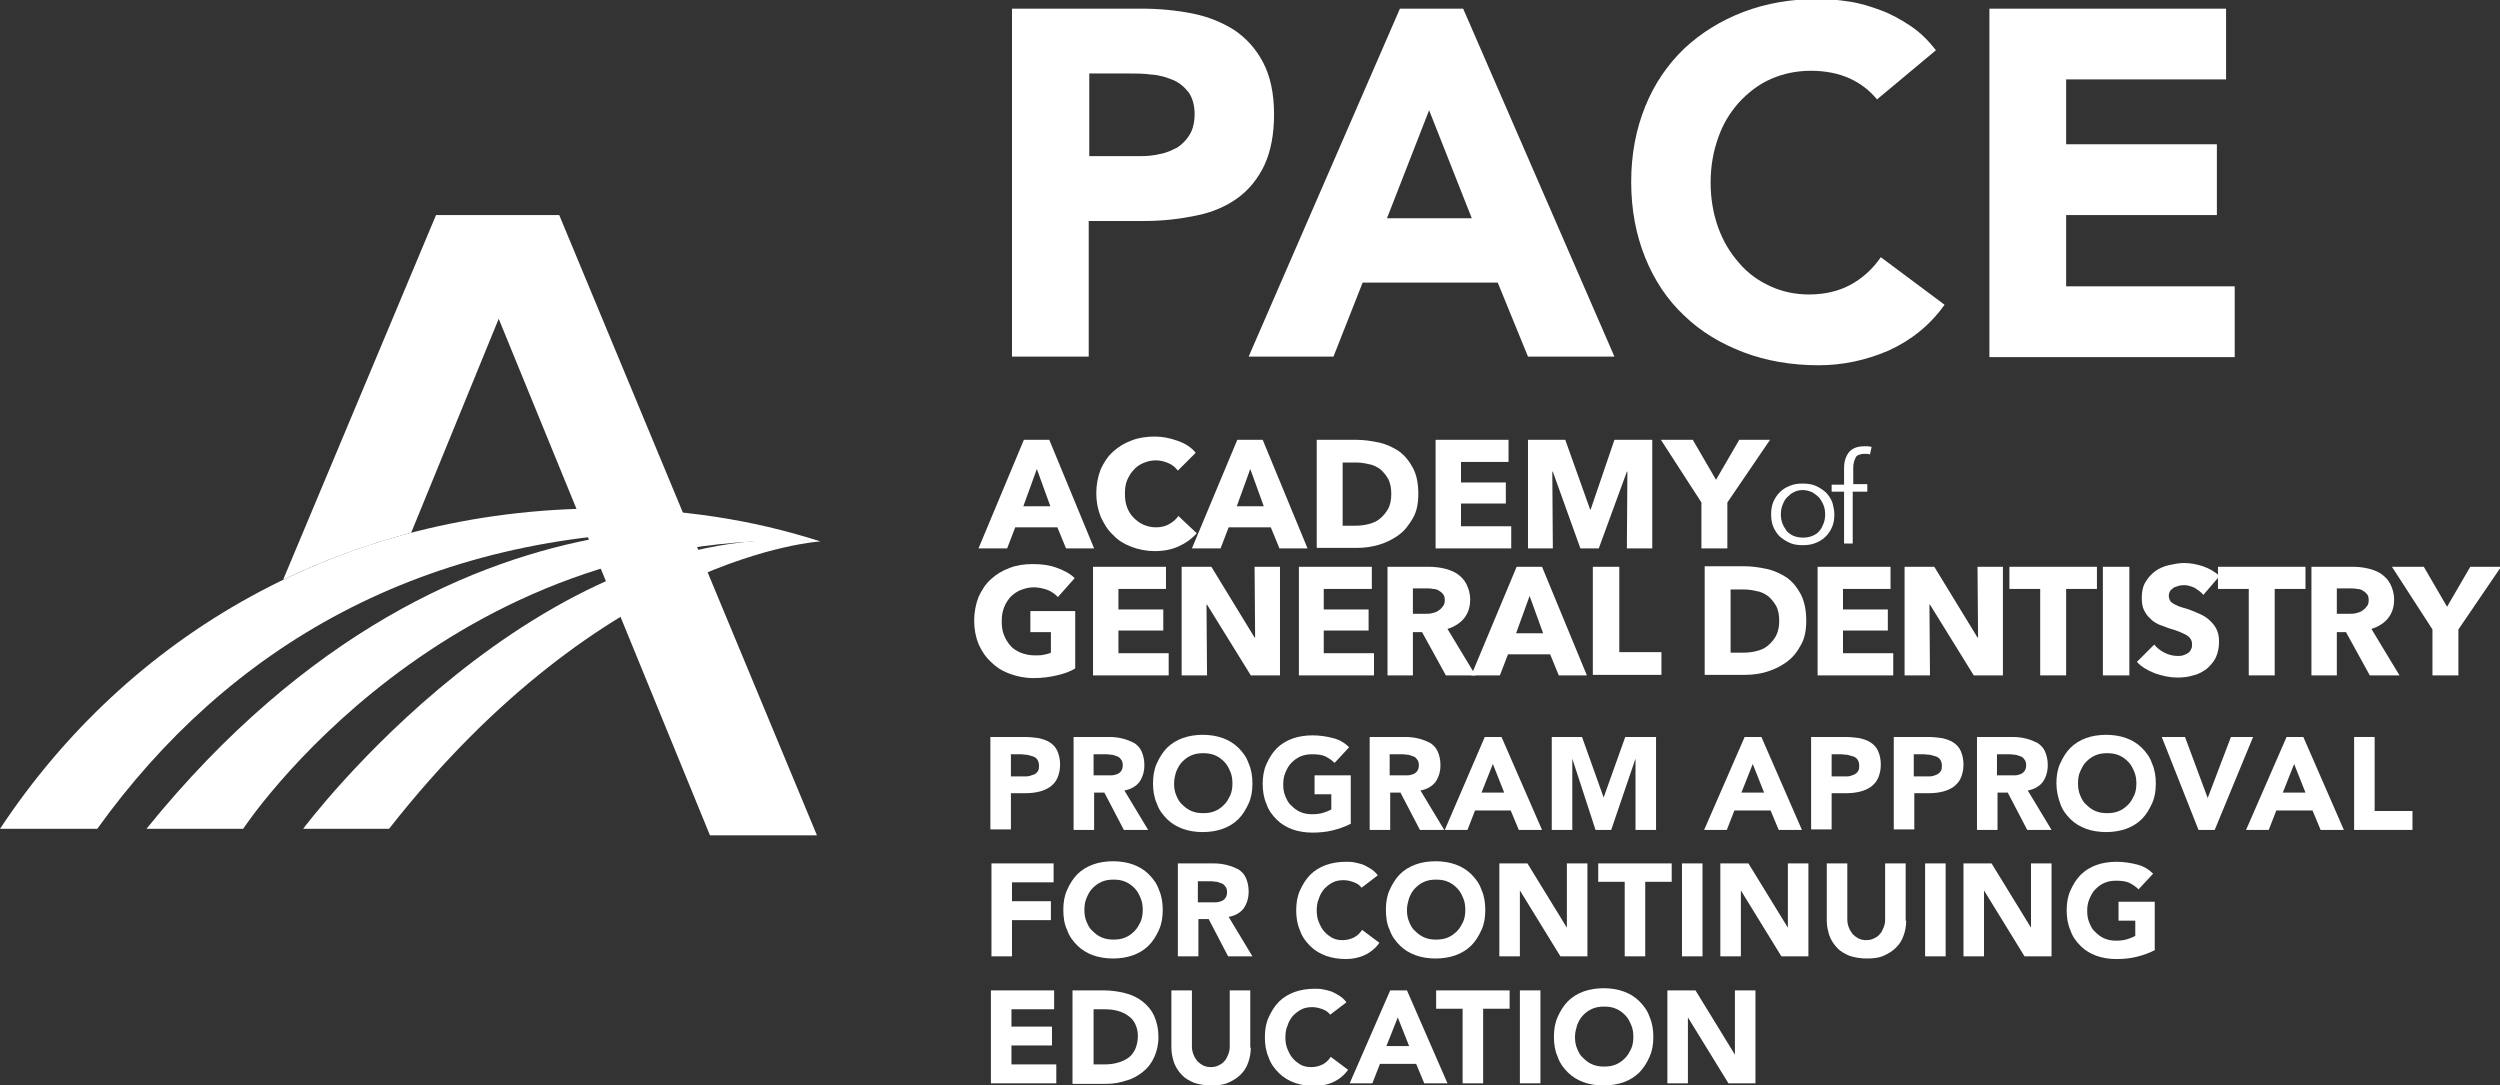 <?xml version="1.0" encoding="utf-8"?>
<!-- Generator: Adobe Illustrator 26.0.2, SVG Export Plug-In . SVG Version: 6.00 Build 0)  -->
<svg version="1.1" id="Layer_1" xmlns="http://www.w3.org/2000/svg" xmlns:xlink="http://www.w3.org/1999/xlink" x="0px" y="0px"
	 viewBox="0 0 462.7 200.9" style="enable-background:new 0 0 462.7 200.9;" xml:space="preserve">
<rect x="0" y="0" width="462.7" height="200.9" fill="#333333" stroke="none"/>
<style type="text/css">
	.st0{fill:#FFFFFF;}
</style>
<g>
	<g>
		<path class="st0" d="M127.8,98.3l-1.4-3.4l-22.9-55.1H80.7l-28.3,67.5c7.5-3.6,15.4-6.5,23.7-8.7L92.3,59l14.4,35.2l2.1,5.2
			l22.6,55.2h19.8L127.8,98.3z"/>
		<path class="st0" d="M128.1,98.3c8.1,0,16,0.5,23.7,1.9c-12.7-4.1-26.2-6.1-40.3-6.1C63,94.2,23.6,117.7,0,153.4h18
			C42,120,78.1,98.3,128.1,98.3z"/>
		<path class="st0" d="M151.8,100.2c0,0-65.5-19.9-124.7,53.2H45C45,153.4,82.2,96.8,151.8,100.2z"/>
		<path class="st0" d="M56.1,153.4c0,0,43.4-58.2,95.8-53.2c0,0-39.9,2.2-79.9,53.2H56.1z"/>
	</g>
	<g>
		<path class="st0" d="M197.3,101.5l-1.6-3.9h-7.8l-1.5,3.9h-5.3l8.4-20.1h4.7l8.3,20.1H197.3z M191.9,86.8l-2.5,6.9h5L191.9,86.8z"
			/>
		<path class="st0" d="M218.2,101.1c-1.3,0.6-2.8,0.9-4.5,0.9c-1.5,0-3-0.3-4.3-0.8c-1.3-0.5-2.5-1.2-3.4-2.2
			c-1-0.9-1.7-2.1-2.3-3.4c-0.5-1.3-0.8-2.7-0.8-4.3c0-1.6,0.3-3.1,0.8-4.4c0.6-1.3,1.3-2.4,2.3-3.3c1-0.9,2.1-1.6,3.5-2.1
			c1.3-0.5,2.7-0.7,4.3-0.7c1.4,0,2.8,0.3,4.2,0.8c1.4,0.5,2.5,1.2,3.3,2.2l-3.3,3.3c-0.5-0.6-1-1.1-1.8-1.4
			c-0.7-0.3-1.5-0.5-2.3-0.5c-0.8,0-1.6,0.2-2.3,0.5c-0.7,0.3-1.3,0.7-1.8,1.3c-0.5,0.5-0.9,1.2-1.2,1.9c-0.3,0.7-0.4,1.6-0.4,2.5
			c0,0.9,0.1,1.7,0.4,2.5c0.3,0.8,0.7,1.4,1.2,1.9c0.5,0.5,1.1,1,1.8,1.3c0.7,0.3,1.5,0.5,2.3,0.5c1,0,1.8-0.2,2.5-0.6
			c0.7-0.4,1.3-0.9,1.7-1.5l3.4,3.2C220.6,99.7,219.5,100.5,218.2,101.1z"/>
		<path class="st0" d="M236.8,101.5l-1.6-3.9h-7.8l-1.5,3.9h-5.3l8.4-20.1h4.7l8.3,20.1H236.8z M231.4,86.8l-2.5,6.9h5L231.4,86.8z"
			/>
		<path class="st0" d="M262.5,91.4c0,1.8-0.3,3.3-1,4.5s-1.5,2.3-2.6,3.1c-1.1,0.8-2.3,1.4-3.6,1.8c-1.3,0.4-2.7,0.6-4.1,0.6h-7.5
			V81.4h7.3c1.4,0,2.8,0.2,4.2,0.5c1.4,0.3,2.6,0.9,3.7,1.6c1.1,0.8,1.9,1.8,2.6,3.1C262.2,87.9,262.5,89.5,262.5,91.4z M257.5,91.4
			c0-1.1-0.2-2.1-0.6-2.8c-0.4-0.7-0.9-1.3-1.5-1.8c-0.6-0.4-1.3-0.8-2.1-0.9c-0.8-0.2-1.6-0.3-2.4-0.3h-2.4v11.7h2.3
			c0.9,0,1.7-0.1,2.5-0.3c0.8-0.2,1.5-0.5,2.1-1c0.6-0.5,1.1-1.1,1.5-1.8C257.3,93.5,257.5,92.5,257.5,91.4z"/>
		<path class="st0" d="M265.7,101.5V81.4h13.5v4.1h-8.8v3.8h8.3v3.9h-8.3v4.2h9.3v4.1H265.7z"/>
		<path class="st0" d="M301.1,101.5l0.1-14.2h-0.1l-5.2,14.2h-3.4l-5.1-14.2h-0.1l0.1,14.2h-4.6V81.4h6.9l4.6,12.9h0.1l4.4-12.9h7
			v20.1H301.1z"/>
		<path class="st0" d="M319.7,93v8.5h-4.8V93l-7.5-11.6h5.9l4.3,7.4l4.3-7.4h5.7L319.7,93z"/>
	</g>
	<g>
		<path class="st0" d="M334.3,114.9c0,1.8-0.3,3.3-1,4.5c-0.7,1.3-1.5,2.3-2.6,3.1c-1.1,0.8-2.3,1.4-3.6,1.8
			c-1.3,0.4-2.7,0.6-4.1,0.6h-7.5v-20.1h7.3c1.4,0,2.8,0.2,4.2,0.5c1.4,0.3,2.6,0.9,3.7,1.6c1.1,0.8,1.9,1.8,2.6,3.1
			C334,111.4,334.3,113,334.3,114.9z M329.3,114.9c0-1.1-0.2-2.1-0.6-2.8c-0.4-0.7-0.9-1.3-1.5-1.8c-0.6-0.4-1.3-0.8-2.1-0.9
			c-0.8-0.2-1.6-0.3-2.4-0.3h-2.4v11.7h2.3c0.9,0,1.7-0.1,2.5-0.3c0.8-0.2,1.5-0.5,2.1-1c0.6-0.5,1.1-1.1,1.5-1.8
			C329.1,116.9,329.3,116,329.3,114.9z"/>
		<path class="st0" d="M336.4,125v-20.1h13.5v4.1h-8.8v3.8h8.3v3.9h-8.3v4.2h9.3v4.1H336.4z"/>
		<path class="st0" d="M365.3,125l-8.1-13.1h-0.1l0.1,13.1h-4.7v-20.1h5.5l8,13.1h0.1l-0.1-13.1h4.7V125H365.3z"/>
		<path class="st0" d="M382.4,109V125h-4.8V109h-5.7v-4.1h16.2v4.1H382.4z"/>
		<path class="st0" d="M389.2,125v-20.1h4.9V125H389.2z"/>
		<path class="st0" d="M407.8,110.1c-0.4-0.5-1-0.9-1.6-1.3c-0.7-0.3-1.3-0.5-1.9-0.5c-0.3,0-0.6,0-1,0.1c-0.3,0.1-0.6,0.2-0.9,0.3
			c-0.3,0.2-0.5,0.4-0.7,0.6c-0.2,0.3-0.3,0.6-0.3,1c0,0.3,0.1,0.6,0.2,0.8c0.1,0.2,0.3,0.4,0.6,0.6c0.3,0.2,0.6,0.3,1,0.5
			c0.4,0.1,0.8,0.3,1.3,0.4c0.7,0.2,1.4,0.5,2.1,0.8c0.7,0.3,1.4,0.6,2,1.1c0.6,0.5,1.1,1,1.5,1.7c0.4,0.7,0.6,1.5,0.6,2.5
			c0,1.2-0.2,2.1-0.6,3c-0.4,0.8-1,1.5-1.7,2.1c-0.7,0.5-1.5,1-2.5,1.2c-0.9,0.3-1.9,0.4-2.9,0.4c-1.4,0-2.8-0.3-4.2-0.8
			c-1.3-0.5-2.5-1.2-3.3-2.1l3.2-3.2c0.5,0.6,1.1,1.1,1.9,1.5c0.8,0.4,1.6,0.6,2.4,0.6c0.4,0,0.7,0,1-0.1c0.3-0.1,0.6-0.2,0.9-0.4
			c0.3-0.2,0.5-0.4,0.6-0.7c0.2-0.3,0.2-0.6,0.2-1c0-0.4-0.1-0.7-0.3-1c-0.2-0.3-0.5-0.5-0.8-0.7c-0.4-0.2-0.8-0.4-1.3-0.6
			c-0.5-0.2-1.1-0.4-1.8-0.6c-0.6-0.2-1.3-0.5-1.9-0.7c-0.6-0.3-1.2-0.6-1.6-1.1c-0.5-0.4-0.9-1-1.2-1.6c-0.3-0.6-0.4-1.4-0.4-2.3
			c0-1.1,0.2-2.1,0.7-2.9c0.5-0.8,1-1.4,1.8-2c0.7-0.5,1.6-0.9,2.5-1.1c0.9-0.2,1.9-0.4,2.8-0.4c1.1,0,2.3,0.2,3.5,0.6
			c1.2,0.4,2.2,1,3.1,1.8L407.8,110.1z"/>
		<path class="st0" d="M421,109V125h-4.8V109h-5.7v-4.1h16.2v4.1H421z"/>
		<path class="st0" d="M438.6,125l-4.4-8h-1.7v8h-4.7v-20.1h7.6c1,0,1.9,0.1,2.8,0.3c0.9,0.2,1.7,0.5,2.5,1c0.7,0.5,1.3,1.1,1.7,1.9
			c0.4,0.8,0.7,1.7,0.7,2.9c0,1.4-0.4,2.5-1.1,3.4c-0.7,0.9-1.8,1.6-3.1,2l5.2,8.6H438.6z M438.4,111.1c0-0.5-0.1-0.9-0.3-1.1
			c-0.2-0.3-0.5-0.5-0.8-0.7s-0.7-0.3-1.1-0.3c-0.4-0.1-0.8-0.1-1.1-0.1h-2.6v4.7h2.3c0.4,0,0.8,0,1.2-0.1c0.4-0.1,0.8-0.2,1.1-0.4
			c0.3-0.2,0.6-0.4,0.8-0.7C438.3,112,438.4,111.6,438.4,111.1z"/>
		<path class="st0" d="M455,116.5v8.5h-4.8v-8.5l-7.5-11.6h5.9l4.3,7.4l4.3-7.4h5.7L455,116.5z"/>
	</g>
	<g>
		<path class="st0" d="M195.6,125c-1.3,0.3-2.7,0.5-4.3,0.5c-1.6,0-3.1-0.3-4.4-0.8c-1.4-0.5-2.5-1.2-3.5-2.2c-1-0.9-1.7-2-2.3-3.3
			c-0.5-1.3-0.8-2.7-0.8-4.3c0-1.6,0.3-3.1,0.8-4.4c0.6-1.3,1.3-2.4,2.3-3.3c1-0.9,2.1-1.6,3.5-2.1c1.3-0.5,2.7-0.7,4.3-0.7
			c1.6,0,3.1,0.2,4.4,0.7c1.4,0.5,2.5,1.1,3.3,1.9l-3.1,3.5c-0.5-0.5-1.1-1-1.9-1.3c-0.8-0.3-1.7-0.5-2.6-0.5
			c-0.8,0-1.6,0.2-2.4,0.5c-0.7,0.3-1.3,0.7-1.9,1.3c-0.5,0.6-0.9,1.2-1.2,2c-0.3,0.8-0.4,1.6-0.4,2.5c0,0.9,0.1,1.8,0.4,2.5
			c0.3,0.8,0.7,1.4,1.2,2c0.5,0.6,1.2,1,1.9,1.3c0.8,0.3,1.6,0.5,2.6,0.5c0.6,0,1.1,0,1.6-0.1c0.5-0.1,1-0.2,1.4-0.4V117h-3.8v-3.9
			h8.3v10.6C198.1,124.3,196.9,124.7,195.6,125z"/>
		<path class="st0" d="M202.3,125v-20.1h13.5v4.1h-8.8v3.8h8.3v3.9h-8.3v4.2h9.3v4.1H202.3z"/>
		<path class="st0" d="M231.5,125l-8.1-13.1h-0.1l0.1,13.1h-4.7v-20.1h5.5l8,13.1h0.1l-0.1-13.1h4.7V125H231.5z"/>
		<path class="st0" d="M240.4,125v-20.1h13.5v4.1H245v3.8h8.3v3.9H245v4.2h9.3v4.1H240.4z"/>
		<path class="st0" d="M267.6,125l-4.4-8h-1.7v8h-4.7v-20.1h7.6c1,0,1.9,0.1,2.8,0.3c0.9,0.2,1.7,0.5,2.5,1c0.7,0.5,1.3,1.1,1.7,1.9
			c0.4,0.8,0.7,1.7,0.7,2.9c0,1.4-0.4,2.5-1.1,3.4c-0.7,0.9-1.8,1.6-3.1,2l5.2,8.6H267.6z M267.4,111.1c0-0.5-0.1-0.9-0.3-1.1
			c-0.2-0.3-0.5-0.5-0.8-0.7s-0.7-0.3-1.1-0.3c-0.4-0.1-0.8-0.1-1.1-0.1h-2.6v4.7h2.3c0.4,0,0.8,0,1.2-0.1c0.4-0.1,0.8-0.2,1.1-0.4
			c0.3-0.2,0.6-0.4,0.8-0.7C267.3,112,267.4,111.6,267.4,111.1z"/>
		<path class="st0" d="M288.5,125l-1.6-3.9h-7.8l-1.5,3.9h-5.3l8.4-20.1h4.7l8.3,20.1H288.5z M283.1,110.3l-2.5,6.9h5L283.1,110.3z"
			/>
		<path class="st0" d="M294.8,125v-20.1h4.9v15.8h7.8v4.2H294.8z"/>
	</g>
	<g>
		<path class="st0" d="M339.5,95.2c0,0.8-0.1,1.6-0.4,2.3c-0.3,0.7-0.7,1.3-1.2,1.8c-0.5,0.5-1.1,0.9-1.9,1.2
			c-0.7,0.3-1.5,0.4-2.4,0.4c-0.8,0-1.6-0.1-2.3-0.4s-1.3-0.7-1.9-1.2c-0.5-0.5-0.9-1.1-1.2-1.8c-0.3-0.7-0.4-1.5-0.4-2.3
			c0-0.8,0.1-1.6,0.4-2.3c0.3-0.7,0.7-1.3,1.2-1.8c0.5-0.5,1.1-0.9,1.9-1.2c0.7-0.3,1.5-0.4,2.3-0.4c0.9,0,1.7,0.1,2.4,0.4
			c0.7,0.3,1.3,0.7,1.9,1.2c0.5,0.5,0.9,1.1,1.2,1.8C339.3,93.6,339.5,94.4,339.5,95.2z M337.8,95.2c0-0.6-0.1-1.2-0.3-1.7
			c-0.2-0.5-0.5-1-0.8-1.4c-0.4-0.4-0.8-0.7-1.3-1c-0.5-0.2-1.1-0.4-1.7-0.4c-0.6,0-1.2,0.1-1.7,0.4c-0.5,0.2-0.9,0.6-1.3,1
			c-0.4,0.4-0.6,0.9-0.8,1.4c-0.2,0.5-0.3,1.1-0.3,1.7s0.1,1.2,0.3,1.7c0.2,0.5,0.5,1,0.8,1.4c0.4,0.4,0.8,0.7,1.3,0.9
			c0.5,0.2,1.1,0.3,1.7,0.3c0.6,0,1.2-0.1,1.7-0.3c0.5-0.2,1-0.5,1.3-0.9c0.4-0.4,0.6-0.9,0.8-1.4C337.7,96.4,337.8,95.8,337.8,95.2
			z"/>
		<path class="st0" d="M345.5,91h-2.6v9.6h-1.6V91H339v-1.3h2.3v-3c0-1.3,0.3-2.2,0.9-3c0.6-0.7,1.5-1.1,2.8-1.1c0.2,0,0.4,0,0.7,0
			c0.2,0,0.5,0.1,0.7,0.1l-0.3,1.4c-0.2,0-0.3-0.1-0.5-0.1c-0.2,0-0.4,0-0.6,0c-0.4,0-0.8,0.1-1,0.2c-0.3,0.1-0.5,0.3-0.6,0.6
			c-0.1,0.3-0.3,0.6-0.3,0.9c-0.1,0.3-0.1,0.7-0.1,1.1v2.8h2.6V91z"/>
	</g>
	<g>
		<path class="st0" d="M187.3,1.6h23.9c3.3,0,6.5,0.3,9.5,0.9c3,0.6,5.6,1.7,7.8,3.1c2.2,1.5,4,3.5,5.3,6c1.3,2.5,2,5.7,2,9.5
			c0,3.8-0.6,6.9-1.8,9.5c-1.2,2.5-2.9,4.6-5,6.1c-2.1,1.5-4.6,2.6-7.6,3.2c-2.9,0.6-6.1,1-9.5,1h-10.4v25.1h-14.2V1.6z M201.5,28.9
			h9.5c1.3,0,2.5-0.1,3.7-0.4c1.2-0.2,2.2-0.7,3.2-1.2c0.9-0.6,1.7-1.4,2.3-2.4c0.6-1,0.9-2.3,0.9-3.8c0-1.6-0.4-3-1.1-4
			c-0.8-1-1.7-1.8-2.9-2.3c-1.2-0.5-2.5-0.9-4-1c-1.5-0.2-2.9-0.2-4.2-0.2h-7.3V28.9z"/>
		<path class="st0" d="M259.1,1.6h11.7l28,64.4h-16l-5.6-13.7h-25l-5.4,13.7h-15.7L259.1,1.6z M264.5,20.4l-7.8,20h15.7L264.5,20.4z
			"/>
		<path class="st0" d="M347.4,18.4c-1.4-1.7-3.1-3-5.1-3.9c-2-0.9-4.4-1.4-7.1-1.4c-2.7,0-5.1,0.5-7.4,1.5c-2.3,1-4.2,2.5-5.9,4.3
			c-1.7,1.9-3,4-3.9,6.6c-0.9,2.5-1.4,5.3-1.4,8.3c0,3,0.5,5.8,1.4,8.3c0.9,2.5,2.2,4.7,3.9,6.6c1.6,1.9,3.6,3.3,5.8,4.3
			c2.2,1,4.6,1.5,7.1,1.5c2.9,0,5.5-0.6,7.7-1.8c2.2-1.2,4.1-2.9,5.6-5.1l11.8,8.8c-2.7,3.8-6.2,6.6-10.4,8.5
			c-4.2,1.8-8.5,2.7-12.9,2.7c-5,0-9.7-0.8-13.9-2.4c-4.2-1.6-7.9-3.8-11-6.8c-3.1-2.9-5.5-6.5-7.2-10.7c-1.7-4.2-2.6-8.9-2.6-14
			c0-5.2,0.9-9.8,2.6-14c1.7-4.2,4.1-7.7,7.2-10.7c3.1-2.9,6.8-5.2,11-6.8c4.2-1.6,8.9-2.4,13.9-2.4c1.8,0,3.7,0.2,5.7,0.5
			c2,0.3,3.9,0.9,5.8,1.6c1.9,0.7,3.7,1.7,5.5,2.9c1.8,1.2,3.3,2.7,4.7,4.5L347.4,18.4z"/>
		<path class="st0" d="M368.2,1.6H412v13.1h-29.6v12h27.9v13.1h-27.9V53h31.2v13.1h-45.4V1.6z"/>
	</g>
	<g>
		<path class="st0" d="M183.3,136.4h6.4c0.9,0,1.7,0.1,2.5,0.2c0.8,0.2,1.5,0.4,2.1,0.8c0.6,0.4,1.1,0.9,1.4,1.6
			c0.3,0.7,0.5,1.5,0.5,2.5c0,1-0.2,1.8-0.5,2.5c-0.3,0.7-0.8,1.2-1.3,1.6c-0.6,0.4-1.2,0.7-2,0.9c-0.8,0.2-1.6,0.3-2.5,0.3h-2.8
			v6.7h-3.8V136.4z M187.1,143.7h2.5c0.3,0,0.7,0,1-0.1c0.3-0.1,0.6-0.2,0.9-0.3c0.3-0.2,0.5-0.4,0.6-0.6c0.2-0.3,0.2-0.6,0.2-1
			c0-0.4-0.1-0.8-0.3-1.1c-0.2-0.3-0.5-0.5-0.8-0.6c-0.3-0.1-0.7-0.2-1.1-0.3c-0.4,0-0.8-0.1-1.1-0.1h-1.9V143.7z"/>
		<path class="st0" d="M198.6,136.4h6.7c0.9,0,1.7,0.1,2.5,0.3c0.8,0.2,1.5,0.5,2.1,0.8c0.6,0.4,1.1,0.9,1.4,1.6s0.5,1.5,0.5,2.5
			c0,1.2-0.3,2.2-0.9,3.1c-0.6,0.8-1.6,1.4-2.8,1.6l4.4,7.3h-4.5l-3.6-6.9h-1.9v6.9h-3.8V136.4z M202.4,143.5h2.2c0.3,0,0.7,0,1.1,0
			c0.4,0,0.7-0.1,1-0.2c0.3-0.1,0.6-0.3,0.8-0.6c0.2-0.3,0.3-0.6,0.3-1.1c0-0.4-0.1-0.8-0.3-1c-0.2-0.3-0.4-0.5-0.7-0.6
			s-0.6-0.2-0.9-0.3c-0.4,0-0.7-0.1-1-0.1h-2.5V143.5z"/>
		<path class="st0" d="M213.4,145c0-1.4,0.2-2.6,0.7-3.7c0.5-1.1,1.1-2.1,1.9-2.9c0.8-0.8,1.8-1.4,2.9-1.8c1.1-0.4,2.4-0.6,3.7-0.6
			c1.3,0,2.6,0.2,3.7,0.6c1.1,0.4,2.1,1,2.9,1.8c0.8,0.8,1.5,1.7,1.9,2.9c0.5,1.1,0.7,2.4,0.7,3.7c0,1.4-0.2,2.6-0.7,3.7
			c-0.5,1.1-1.1,2.1-1.9,2.9c-0.8,0.8-1.8,1.4-2.9,1.8c-1.1,0.4-2.4,0.6-3.7,0.6c-1.3,0-2.6-0.2-3.7-0.6c-1.1-0.4-2.1-1-2.9-1.8
			c-0.8-0.8-1.5-1.7-1.9-2.9C213.6,147.6,213.4,146.3,213.4,145z M217.3,145c0,0.8,0.1,1.5,0.4,2.2c0.3,0.7,0.6,1.3,1.1,1.7
			c0.5,0.5,1,0.9,1.7,1.2c0.7,0.3,1.4,0.4,2.2,0.4c0.8,0,1.5-0.1,2.2-0.4c0.7-0.3,1.2-0.7,1.7-1.2c0.5-0.5,0.8-1.1,1.1-1.7
			c0.3-0.7,0.4-1.4,0.4-2.2c0-0.8-0.1-1.5-0.4-2.2c-0.3-0.7-0.6-1.3-1.1-1.8c-0.5-0.5-1-0.9-1.7-1.2c-0.7-0.3-1.4-0.4-2.2-0.4
			c-0.8,0-1.5,0.1-2.2,0.4c-0.7,0.3-1.2,0.7-1.7,1.2c-0.5,0.5-0.8,1.1-1.1,1.8C217.5,143.4,217.3,144.2,217.3,145z"/>
		<path class="st0" d="M250.1,152.4c-1.1,0.6-2.3,1-3.5,1.3c-1.2,0.3-2.5,0.4-3.7,0.4c-1.3,0-2.6-0.2-3.7-0.6
			c-1.1-0.4-2.1-1-2.9-1.8c-0.8-0.8-1.5-1.7-1.9-2.9c-0.5-1.1-0.7-2.4-0.7-3.7c0-1.4,0.2-2.6,0.7-3.7c0.5-1.1,1.1-2.1,1.9-2.9
			c0.8-0.8,1.8-1.4,2.9-1.8c1.1-0.4,2.4-0.6,3.7-0.6c1.4,0,2.6,0.2,3.8,0.5c1.2,0.3,2.2,0.9,3,1.7l-2.7,2.9
			c-0.5-0.5-1.1-0.9-1.7-1.2c-0.6-0.3-1.5-0.4-2.4-0.4c-0.8,0-1.5,0.1-2.2,0.4c-0.7,0.3-1.2,0.7-1.7,1.2c-0.5,0.5-0.8,1.1-1.1,1.8
			c-0.3,0.7-0.4,1.4-0.4,2.2c0,0.8,0.1,1.5,0.4,2.2c0.3,0.7,0.6,1.3,1.1,1.7c0.5,0.5,1,0.9,1.7,1.2c0.7,0.3,1.4,0.4,2.2,0.4
			c0.8,0,1.5-0.1,2.1-0.3c0.6-0.2,1.1-0.4,1.4-0.6v-2.8h-3.1v-3.5h6.7V152.4z"/>
		<path class="st0" d="M253.4,136.4h6.7c0.9,0,1.7,0.1,2.5,0.3c0.8,0.2,1.5,0.5,2.1,0.8c0.6,0.4,1.1,0.9,1.4,1.6
			c0.3,0.7,0.5,1.5,0.5,2.5c0,1.2-0.3,2.2-0.9,3.1c-0.6,0.8-1.6,1.4-2.8,1.6l4.4,7.3h-4.5l-3.6-6.9h-1.9v6.9h-3.8V136.4z
			 M257.2,143.5h2.2c0.3,0,0.7,0,1.1,0c0.4,0,0.7-0.1,1-0.2c0.3-0.1,0.6-0.3,0.8-0.6c0.2-0.3,0.3-0.6,0.3-1.1c0-0.4-0.1-0.8-0.3-1
			c-0.2-0.3-0.4-0.5-0.7-0.6c-0.3-0.1-0.6-0.2-0.9-0.3c-0.4,0-0.7-0.1-1-0.1h-2.5V143.5z"/>
		<path class="st0" d="M274.8,136.4h3.1l7.5,17.2h-4.3l-1.5-3.6H273l-1.4,3.6h-4.2L274.8,136.4z M276.3,141.4l-2.1,5.3h4.2
			L276.3,141.4z"/>
		<path class="st0" d="M287.1,136.4h5.7l4,11.2h0l4-11.2h5.7v17.2h-3.8v-13.2h0l-4.5,13.2h-2.9l-4.3-13.2h0v13.2h-3.8V136.4z"/>
		<path class="st0" d="M322.9,136.4h3.1l7.5,17.2h-4.3l-1.5-3.6h-6.7l-1.4,3.6h-4.2L322.9,136.4z M324.4,141.4l-2.1,5.3h4.2
			L324.4,141.4z"/>
		<path class="st0" d="M335.2,136.4h6.4c0.9,0,1.7,0.1,2.5,0.2c0.8,0.2,1.5,0.4,2.1,0.8c0.6,0.4,1.1,0.9,1.4,1.6
			c0.3,0.7,0.5,1.5,0.5,2.5c0,1-0.2,1.8-0.5,2.5c-0.3,0.7-0.8,1.2-1.3,1.6c-0.6,0.4-1.2,0.7-2,0.9c-0.8,0.2-1.6,0.3-2.5,0.3H339v6.7
			h-3.8V136.4z M339,143.7h2.5c0.3,0,0.7,0,1-0.1c0.3-0.1,0.6-0.2,0.8-0.3c0.3-0.2,0.5-0.4,0.6-0.6c0.2-0.3,0.2-0.6,0.2-1
			c0-0.4-0.1-0.8-0.3-1.1c-0.2-0.3-0.5-0.5-0.8-0.6c-0.3-0.1-0.7-0.2-1.1-0.3c-0.4,0-0.8-0.1-1.1-0.1H339V143.7z"/>
		<path class="st0" d="M350.5,136.4h6.4c0.9,0,1.7,0.1,2.5,0.2c0.8,0.2,1.5,0.4,2.1,0.8c0.6,0.4,1.1,0.9,1.4,1.6
			c0.3,0.7,0.5,1.5,0.5,2.5c0,1-0.2,1.8-0.5,2.5c-0.3,0.7-0.8,1.2-1.3,1.6c-0.6,0.4-1.2,0.7-2,0.9c-0.8,0.2-1.6,0.3-2.5,0.3h-2.8
			v6.7h-3.8V136.4z M354.3,143.7h2.5c0.3,0,0.7,0,1-0.1c0.3-0.1,0.6-0.2,0.8-0.3c0.3-0.2,0.5-0.4,0.6-0.6c0.2-0.3,0.2-0.6,0.2-1
			c0-0.4-0.1-0.8-0.3-1.1c-0.2-0.3-0.5-0.5-0.8-0.6c-0.3-0.1-0.7-0.2-1.1-0.3c-0.4,0-0.8-0.1-1.1-0.1h-1.9V143.7z"/>
		<path class="st0" d="M365.8,136.4h6.7c0.9,0,1.7,0.1,2.5,0.3c0.8,0.2,1.5,0.5,2.1,0.8c0.6,0.4,1.1,0.9,1.4,1.6
			c0.3,0.7,0.5,1.5,0.5,2.5c0,1.2-0.3,2.2-0.9,3.1c-0.6,0.8-1.6,1.4-2.8,1.6l4.4,7.3h-4.5l-3.6-6.9h-1.9v6.9h-3.8V136.4z
			 M369.6,143.5h2.2c0.3,0,0.7,0,1.1,0c0.4,0,0.7-0.1,1-0.2c0.3-0.1,0.6-0.3,0.8-0.6c0.2-0.3,0.3-0.6,0.3-1.1c0-0.4-0.1-0.8-0.3-1
			c-0.2-0.3-0.4-0.5-0.7-0.6c-0.3-0.1-0.6-0.2-0.9-0.3c-0.4,0-0.7-0.1-1-0.1h-2.5V143.5z"/>
		<path class="st0" d="M380.6,145c0-1.4,0.2-2.6,0.7-3.7c0.5-1.1,1.1-2.1,1.9-2.9c0.8-0.8,1.8-1.4,2.9-1.8c1.1-0.4,2.4-0.6,3.7-0.6
			c1.3,0,2.6,0.2,3.7,0.6c1.1,0.4,2.1,1,2.9,1.8c0.8,0.8,1.5,1.7,1.9,2.9c0.5,1.1,0.7,2.4,0.7,3.7c0,1.4-0.2,2.6-0.7,3.7
			c-0.5,1.1-1.1,2.1-1.9,2.9c-0.8,0.8-1.8,1.4-2.9,1.8c-1.1,0.4-2.4,0.6-3.7,0.6c-1.3,0-2.6-0.2-3.7-0.6c-1.1-0.4-2.1-1-2.9-1.8
			c-0.8-0.8-1.5-1.7-1.9-2.9C380.9,147.6,380.6,146.3,380.6,145z M384.6,145c0,0.8,0.1,1.5,0.4,2.2c0.3,0.7,0.6,1.3,1.1,1.7
			c0.5,0.5,1,0.9,1.7,1.2c0.7,0.3,1.4,0.4,2.2,0.4c0.8,0,1.5-0.1,2.2-0.4c0.7-0.3,1.2-0.7,1.7-1.2c0.5-0.5,0.8-1.1,1.1-1.7
			c0.3-0.7,0.4-1.4,0.4-2.2c0-0.8-0.1-1.5-0.4-2.2c-0.3-0.7-0.6-1.3-1.1-1.8c-0.5-0.5-1-0.9-1.7-1.2c-0.7-0.3-1.4-0.4-2.2-0.4
			c-0.8,0-1.5,0.1-2.2,0.4c-0.7,0.3-1.2,0.7-1.7,1.2c-0.5,0.5-0.8,1.1-1.1,1.8C384.7,143.4,384.6,144.2,384.6,145z"/>
		<path class="st0" d="M400.1,136.4h4.3l4.2,11.3h0l4.3-11.3h4.1l-7.1,17.2h-3L400.1,136.4z"/>
		<path class="st0" d="M423.2,136.4h3.1l7.5,17.2h-4.3l-1.5-3.6h-6.7l-1.4,3.6h-4.2L423.2,136.4z M424.6,141.4l-2.1,5.3h4.2
			L424.6,141.4z"/>
		<path class="st0" d="M435.7,136.4h3.8v13.7h7v3.5h-10.8V136.4z"/>
		<path class="st0" d="M183.4,159.8H195v3.5h-7.7v3.5h7.2v3.5h-7.2v6.7h-3.8V159.8z"/>
		<path class="st0" d="M196.8,168.4c0-1.4,0.2-2.6,0.7-3.7c0.5-1.1,1.1-2.1,1.9-2.9c0.8-0.8,1.8-1.4,2.9-1.8
			c1.1-0.4,2.4-0.6,3.7-0.6s2.6,0.2,3.7,0.6c1.1,0.4,2.1,1,2.9,1.8c0.8,0.8,1.5,1.7,1.9,2.9c0.5,1.1,0.7,2.4,0.7,3.7
			c0,1.4-0.2,2.6-0.7,3.7c-0.5,1.1-1.1,2.1-1.9,2.9c-0.8,0.8-1.8,1.4-2.9,1.8c-1.1,0.4-2.4,0.6-3.7,0.6s-2.6-0.2-3.7-0.6
			c-1.1-0.4-2.1-1-2.9-1.8c-0.8-0.8-1.5-1.7-1.9-2.9C197,171.1,196.8,169.8,196.8,168.4z M200.7,168.4c0,0.8,0.1,1.5,0.4,2.2
			c0.3,0.7,0.6,1.3,1.1,1.7c0.5,0.5,1,0.9,1.7,1.2c0.7,0.3,1.4,0.4,2.2,0.4s1.5-0.1,2.2-0.4c0.7-0.3,1.2-0.7,1.7-1.2
			c0.5-0.5,0.8-1.1,1.1-1.7c0.3-0.7,0.4-1.4,0.4-2.2c0-0.8-0.1-1.5-0.4-2.2c-0.3-0.7-0.6-1.3-1.1-1.8c-0.5-0.5-1-0.9-1.7-1.2
			c-0.7-0.3-1.4-0.4-2.2-0.4s-1.5,0.1-2.2,0.4c-0.7,0.3-1.2,0.7-1.7,1.2c-0.5,0.5-0.8,1.1-1.1,1.8
			C200.8,166.9,200.7,167.6,200.7,168.4z"/>
		<path class="st0" d="M217.9,159.8h6.7c0.9,0,1.7,0.1,2.5,0.3c0.8,0.2,1.5,0.5,2.1,0.8c0.6,0.4,1.1,0.9,1.4,1.6
			c0.3,0.7,0.5,1.5,0.5,2.5c0,1.2-0.3,2.2-0.9,3.1c-0.6,0.8-1.6,1.4-2.8,1.6l4.4,7.3h-4.5l-3.6-6.9h-1.9v6.9h-3.8V159.8z M221.7,167
			h2.2c0.3,0,0.7,0,1.1,0c0.4,0,0.7-0.1,1-0.2c0.3-0.1,0.6-0.3,0.8-0.6c0.2-0.3,0.3-0.6,0.3-1.1c0-0.4-0.1-0.8-0.3-1
			c-0.2-0.3-0.4-0.5-0.7-0.6c-0.3-0.1-0.6-0.2-0.9-0.3c-0.4,0-0.7-0.1-1-0.1h-2.5V167z"/>
		<path class="st0" d="M252,164.3c-0.4-0.5-0.8-0.8-1.4-1c-0.5-0.2-1.2-0.4-1.9-0.4c-0.7,0-1.4,0.1-2,0.4c-0.6,0.3-1.1,0.7-1.6,1.2
			c-0.4,0.5-0.8,1.1-1,1.8c-0.3,0.7-0.4,1.4-0.4,2.2c0,0.8,0.1,1.5,0.4,2.2c0.3,0.7,0.6,1.3,1,1.7c0.4,0.5,1,0.9,1.5,1.2
			c0.6,0.3,1.2,0.4,1.9,0.4c0.8,0,1.5-0.2,2.1-0.5c0.6-0.3,1.1-0.8,1.5-1.4l3.2,2.4c-0.7,1-1.7,1.8-2.8,2.3
			c-1.1,0.5-2.3,0.7-3.4,0.7c-1.3,0-2.6-0.2-3.7-0.6c-1.1-0.4-2.1-1-2.9-1.8c-0.8-0.8-1.5-1.7-1.9-2.9c-0.5-1.1-0.7-2.4-0.7-3.7
			c0-1.4,0.2-2.6,0.7-3.7c0.5-1.1,1.1-2.1,1.9-2.9c0.8-0.8,1.8-1.4,2.9-1.8c1.1-0.4,2.4-0.6,3.7-0.6c0.5,0,1,0,1.5,0.1
			c0.5,0.1,1,0.2,1.6,0.4c0.5,0.2,1,0.5,1.5,0.8s0.9,0.7,1.3,1.2L252,164.3z"/>
		<path class="st0" d="M256.5,168.4c0-1.4,0.2-2.6,0.7-3.7c0.5-1.1,1.1-2.1,1.9-2.9c0.8-0.8,1.8-1.4,2.9-1.8
			c1.1-0.4,2.4-0.6,3.7-0.6c1.3,0,2.6,0.2,3.7,0.6c1.1,0.4,2.1,1,2.9,1.8c0.8,0.8,1.5,1.7,1.9,2.9c0.5,1.1,0.7,2.4,0.7,3.7
			c0,1.4-0.2,2.6-0.7,3.7c-0.5,1.1-1.1,2.1-1.9,2.9c-0.8,0.8-1.8,1.4-2.9,1.8c-1.1,0.4-2.4,0.6-3.7,0.6c-1.3,0-2.6-0.2-3.7-0.6
			c-1.1-0.4-2.1-1-2.9-1.8c-0.8-0.8-1.5-1.7-1.9-2.9C256.7,171.1,256.5,169.8,256.5,168.4z M260.4,168.4c0,0.8,0.1,1.5,0.4,2.2
			c0.3,0.7,0.6,1.3,1.1,1.7c0.5,0.5,1,0.9,1.7,1.2c0.7,0.3,1.4,0.4,2.2,0.4c0.8,0,1.5-0.1,2.2-0.4c0.7-0.3,1.2-0.7,1.7-1.2
			c0.5-0.5,0.8-1.1,1.1-1.7c0.3-0.7,0.4-1.4,0.4-2.2c0-0.8-0.1-1.5-0.4-2.2c-0.3-0.7-0.6-1.3-1.1-1.8c-0.5-0.5-1-0.9-1.7-1.2
			c-0.7-0.3-1.4-0.4-2.2-0.4c-0.8,0-1.5,0.1-2.2,0.4c-0.7,0.3-1.2,0.7-1.7,1.2c-0.5,0.5-0.8,1.1-1.1,1.8
			C260.6,166.9,260.4,167.6,260.4,168.4z"/>
		<path class="st0" d="M277.6,159.8h5.1l7.3,11.9h0v-11.9h3.8V177h-5l-7.5-12.2h0V177h-3.8V159.8z"/>
		<path class="st0" d="M300.7,163.2h-4.9v-3.4h13.6v3.4h-4.9V177h-3.8V163.2z"/>
		<path class="st0" d="M311.3,159.8h3.8V177h-3.8V159.8z"/>
		<path class="st0" d="M318.5,159.8h5.1l7.3,11.9h0v-11.9h3.8V177h-5l-7.5-12.2h0V177h-3.8V159.8z"/>
		<path class="st0" d="M352.8,170.4c0,1-0.2,2-0.5,2.8c-0.3,0.9-0.8,1.6-1.4,2.2c-0.6,0.6-1.4,1.1-2.3,1.5s-2,0.5-3.1,0.5
			c-1.2,0-2.3-0.2-3.2-0.5c-0.9-0.4-1.7-0.8-2.3-1.5c-0.6-0.6-1.1-1.4-1.4-2.2c-0.3-0.9-0.5-1.8-0.5-2.8v-10.6h3.8v10.4
			c0,0.5,0.1,1,0.3,1.5c0.2,0.5,0.4,0.8,0.7,1.2c0.3,0.3,0.7,0.6,1.1,0.8c0.4,0.2,0.9,0.3,1.4,0.3s1-0.1,1.4-0.3
			c0.4-0.2,0.8-0.4,1.1-0.8c0.3-0.3,0.5-0.7,0.7-1.2c0.2-0.5,0.3-0.9,0.3-1.5v-10.4h3.8V170.4z"/>
		<path class="st0" d="M356.3,159.8h3.8V177h-3.8V159.8z"/>
		<path class="st0" d="M363.5,159.8h5.1l7.3,11.9h0v-11.9h3.8V177h-5l-7.5-12.2h0V177h-3.8V159.8z"/>
		<path class="st0" d="M398.9,175.8c-1.1,0.6-2.3,1-3.5,1.3c-1.2,0.3-2.5,0.4-3.7,0.4c-1.3,0-2.6-0.2-3.7-0.6
			c-1.1-0.4-2.1-1-2.9-1.8c-0.8-0.8-1.5-1.7-1.9-2.9c-0.5-1.1-0.7-2.4-0.7-3.7c0-1.4,0.2-2.6,0.7-3.7c0.5-1.1,1.1-2.1,1.9-2.9
			c0.8-0.8,1.8-1.4,2.9-1.8c1.1-0.4,2.4-0.6,3.7-0.6c1.4,0,2.6,0.2,3.8,0.5c1.2,0.3,2.2,0.9,3,1.7l-2.7,2.9
			c-0.5-0.5-1.1-0.9-1.7-1.2c-0.6-0.3-1.5-0.4-2.4-0.4c-0.8,0-1.5,0.1-2.2,0.4c-0.7,0.3-1.2,0.7-1.7,1.2c-0.5,0.5-0.8,1.1-1.1,1.8
			c-0.3,0.7-0.4,1.4-0.4,2.2c0,0.8,0.1,1.5,0.4,2.2c0.3,0.7,0.6,1.3,1.1,1.7c0.5,0.5,1,0.9,1.7,1.2c0.7,0.3,1.4,0.4,2.2,0.4
			c0.8,0,1.5-0.1,2.1-0.3c0.6-0.2,1.1-0.4,1.4-0.6v-2.8h-3.1v-3.5h6.7V175.8z"/>
		<path class="st0" d="M183.4,183.3h11.7v3.5h-7.9v3.2h7.5v3.5h-7.5v3.5h8.3v3.5h-12.1V183.3z"/>
		<path class="st0" d="M198.6,183.3h5.7c1.4,0,2.7,0.2,3.9,0.5c1.2,0.3,2.3,0.8,3.2,1.5c0.9,0.7,1.7,1.6,2.2,2.7
			c0.5,1.1,0.8,2.4,0.8,4c0,1.4-0.3,2.6-0.8,3.7c-0.5,1.1-1.2,2-2.1,2.7c-0.9,0.7-1.9,1.3-3.1,1.6c-1.2,0.4-2.4,0.6-3.7,0.6h-6.2
			V183.3z M202.4,197h2c0.9,0,1.7-0.1,2.4-0.3c0.8-0.2,1.4-0.5,2-0.9c0.6-0.4,1-1,1.3-1.6c0.3-0.7,0.5-1.5,0.5-2.5
			c0-0.8-0.2-1.6-0.5-2.2c-0.3-0.6-0.7-1.1-1.3-1.5c-0.5-0.4-1.2-0.7-1.9-0.9c-0.7-0.2-1.5-0.3-2.3-0.3h-2.2V197z"/>
		<path class="st0" d="M231.5,193.9c0,1-0.2,2-0.5,2.8c-0.3,0.9-0.8,1.6-1.4,2.2c-0.6,0.6-1.4,1.1-2.3,1.5c-0.9,0.4-2,0.5-3.1,0.5
			c-1.2,0-2.3-0.2-3.2-0.5c-0.9-0.4-1.7-0.8-2.3-1.5c-0.6-0.6-1.1-1.4-1.4-2.2c-0.3-0.9-0.5-1.8-0.5-2.8v-10.6h3.8v10.4
			c0,0.5,0.1,1,0.3,1.5c0.2,0.5,0.4,0.8,0.7,1.2c0.3,0.3,0.7,0.6,1.1,0.8c0.4,0.2,0.9,0.3,1.4,0.3c0.5,0,1-0.1,1.4-0.3
			c0.4-0.2,0.8-0.4,1.1-0.8c0.3-0.3,0.5-0.7,0.7-1.2c0.2-0.5,0.3-0.9,0.3-1.5v-10.4h3.8V193.9z"/>
		<path class="st0" d="M246.2,187.8c-0.4-0.5-0.8-0.8-1.4-1c-0.5-0.2-1.2-0.4-1.9-0.4c-0.7,0-1.4,0.1-2,0.4
			c-0.6,0.3-1.1,0.7-1.6,1.2c-0.4,0.5-0.8,1.1-1,1.8c-0.3,0.7-0.4,1.4-0.4,2.2c0,0.8,0.1,1.5,0.4,2.2c0.3,0.7,0.6,1.3,1,1.7
			c0.4,0.5,1,0.9,1.5,1.2c0.6,0.3,1.2,0.4,1.9,0.4c0.8,0,1.5-0.2,2.1-0.5s1.1-0.8,1.5-1.4l3.2,2.4c-0.7,1-1.7,1.8-2.8,2.3
			c-1.1,0.5-2.3,0.7-3.4,0.7c-1.3,0-2.6-0.2-3.7-0.6c-1.1-0.4-2.1-1-2.9-1.8c-0.8-0.8-1.5-1.7-1.9-2.9c-0.5-1.1-0.7-2.4-0.7-3.7
			c0-1.4,0.2-2.6,0.7-3.7c0.5-1.1,1.1-2.1,1.9-2.9c0.8-0.8,1.8-1.4,2.9-1.8c1.1-0.4,2.4-0.6,3.7-0.6c0.5,0,1,0,1.5,0.1
			c0.5,0.1,1,0.2,1.6,0.4c0.5,0.2,1,0.5,1.5,0.8s0.9,0.7,1.3,1.2L246.2,187.8z"/>
		<path class="st0" d="M257.3,183.3h3.1l7.5,17.2h-4.3l-1.5-3.6h-6.7l-1.4,3.6h-4.2L257.3,183.3z M258.7,188.3l-2.1,5.3h4.2
			L258.7,188.3z"/>
		<path class="st0" d="M270.7,186.7h-4.9v-3.4h13.6v3.4h-4.9v13.8h-3.8V186.7z"/>
		<path class="st0" d="M281.3,183.3h3.8v17.2h-3.8V183.3z"/>
		<path class="st0" d="M287.6,191.9c0-1.4,0.2-2.6,0.7-3.7c0.5-1.1,1.1-2.1,1.9-2.9c0.8-0.8,1.8-1.4,2.9-1.8
			c1.1-0.4,2.4-0.6,3.7-0.6c1.3,0,2.6,0.2,3.7,0.6c1.1,0.4,2.1,1,2.9,1.8c0.8,0.8,1.5,1.7,1.9,2.9c0.5,1.1,0.7,2.4,0.7,3.7
			c0,1.4-0.2,2.6-0.7,3.7c-0.5,1.1-1.1,2.1-1.9,2.9c-0.8,0.8-1.8,1.4-2.9,1.8c-1.1,0.4-2.4,0.6-3.7,0.6c-1.3,0-2.6-0.2-3.7-0.6
			c-1.1-0.4-2.1-1-2.9-1.8c-0.8-0.8-1.5-1.7-1.9-2.9C287.8,194.5,287.6,193.3,287.6,191.9z M291.5,191.9c0,0.8,0.1,1.5,0.4,2.2
			c0.3,0.7,0.6,1.3,1.1,1.7c0.5,0.5,1,0.9,1.7,1.2c0.7,0.3,1.4,0.4,2.2,0.4c0.8,0,1.5-0.1,2.2-0.4c0.7-0.3,1.2-0.7,1.7-1.2
			c0.5-0.5,0.8-1.1,1.1-1.7c0.3-0.7,0.4-1.4,0.4-2.2c0-0.8-0.1-1.5-0.4-2.2c-0.3-0.7-0.6-1.3-1.1-1.8c-0.5-0.5-1-0.9-1.7-1.2
			c-0.7-0.3-1.4-0.4-2.2-0.4c-0.8,0-1.5,0.1-2.2,0.4c-0.7,0.3-1.2,0.7-1.7,1.2c-0.5,0.5-0.8,1.1-1.1,1.8
			C291.7,190.4,291.5,191.1,291.5,191.9z"/>
		<path class="st0" d="M308.7,183.3h5.1l7.3,11.9h0v-11.9h3.8v17.2h-5l-7.5-12.2h0v12.2h-3.8V183.3z"/>
	</g>
</g>
</svg>
